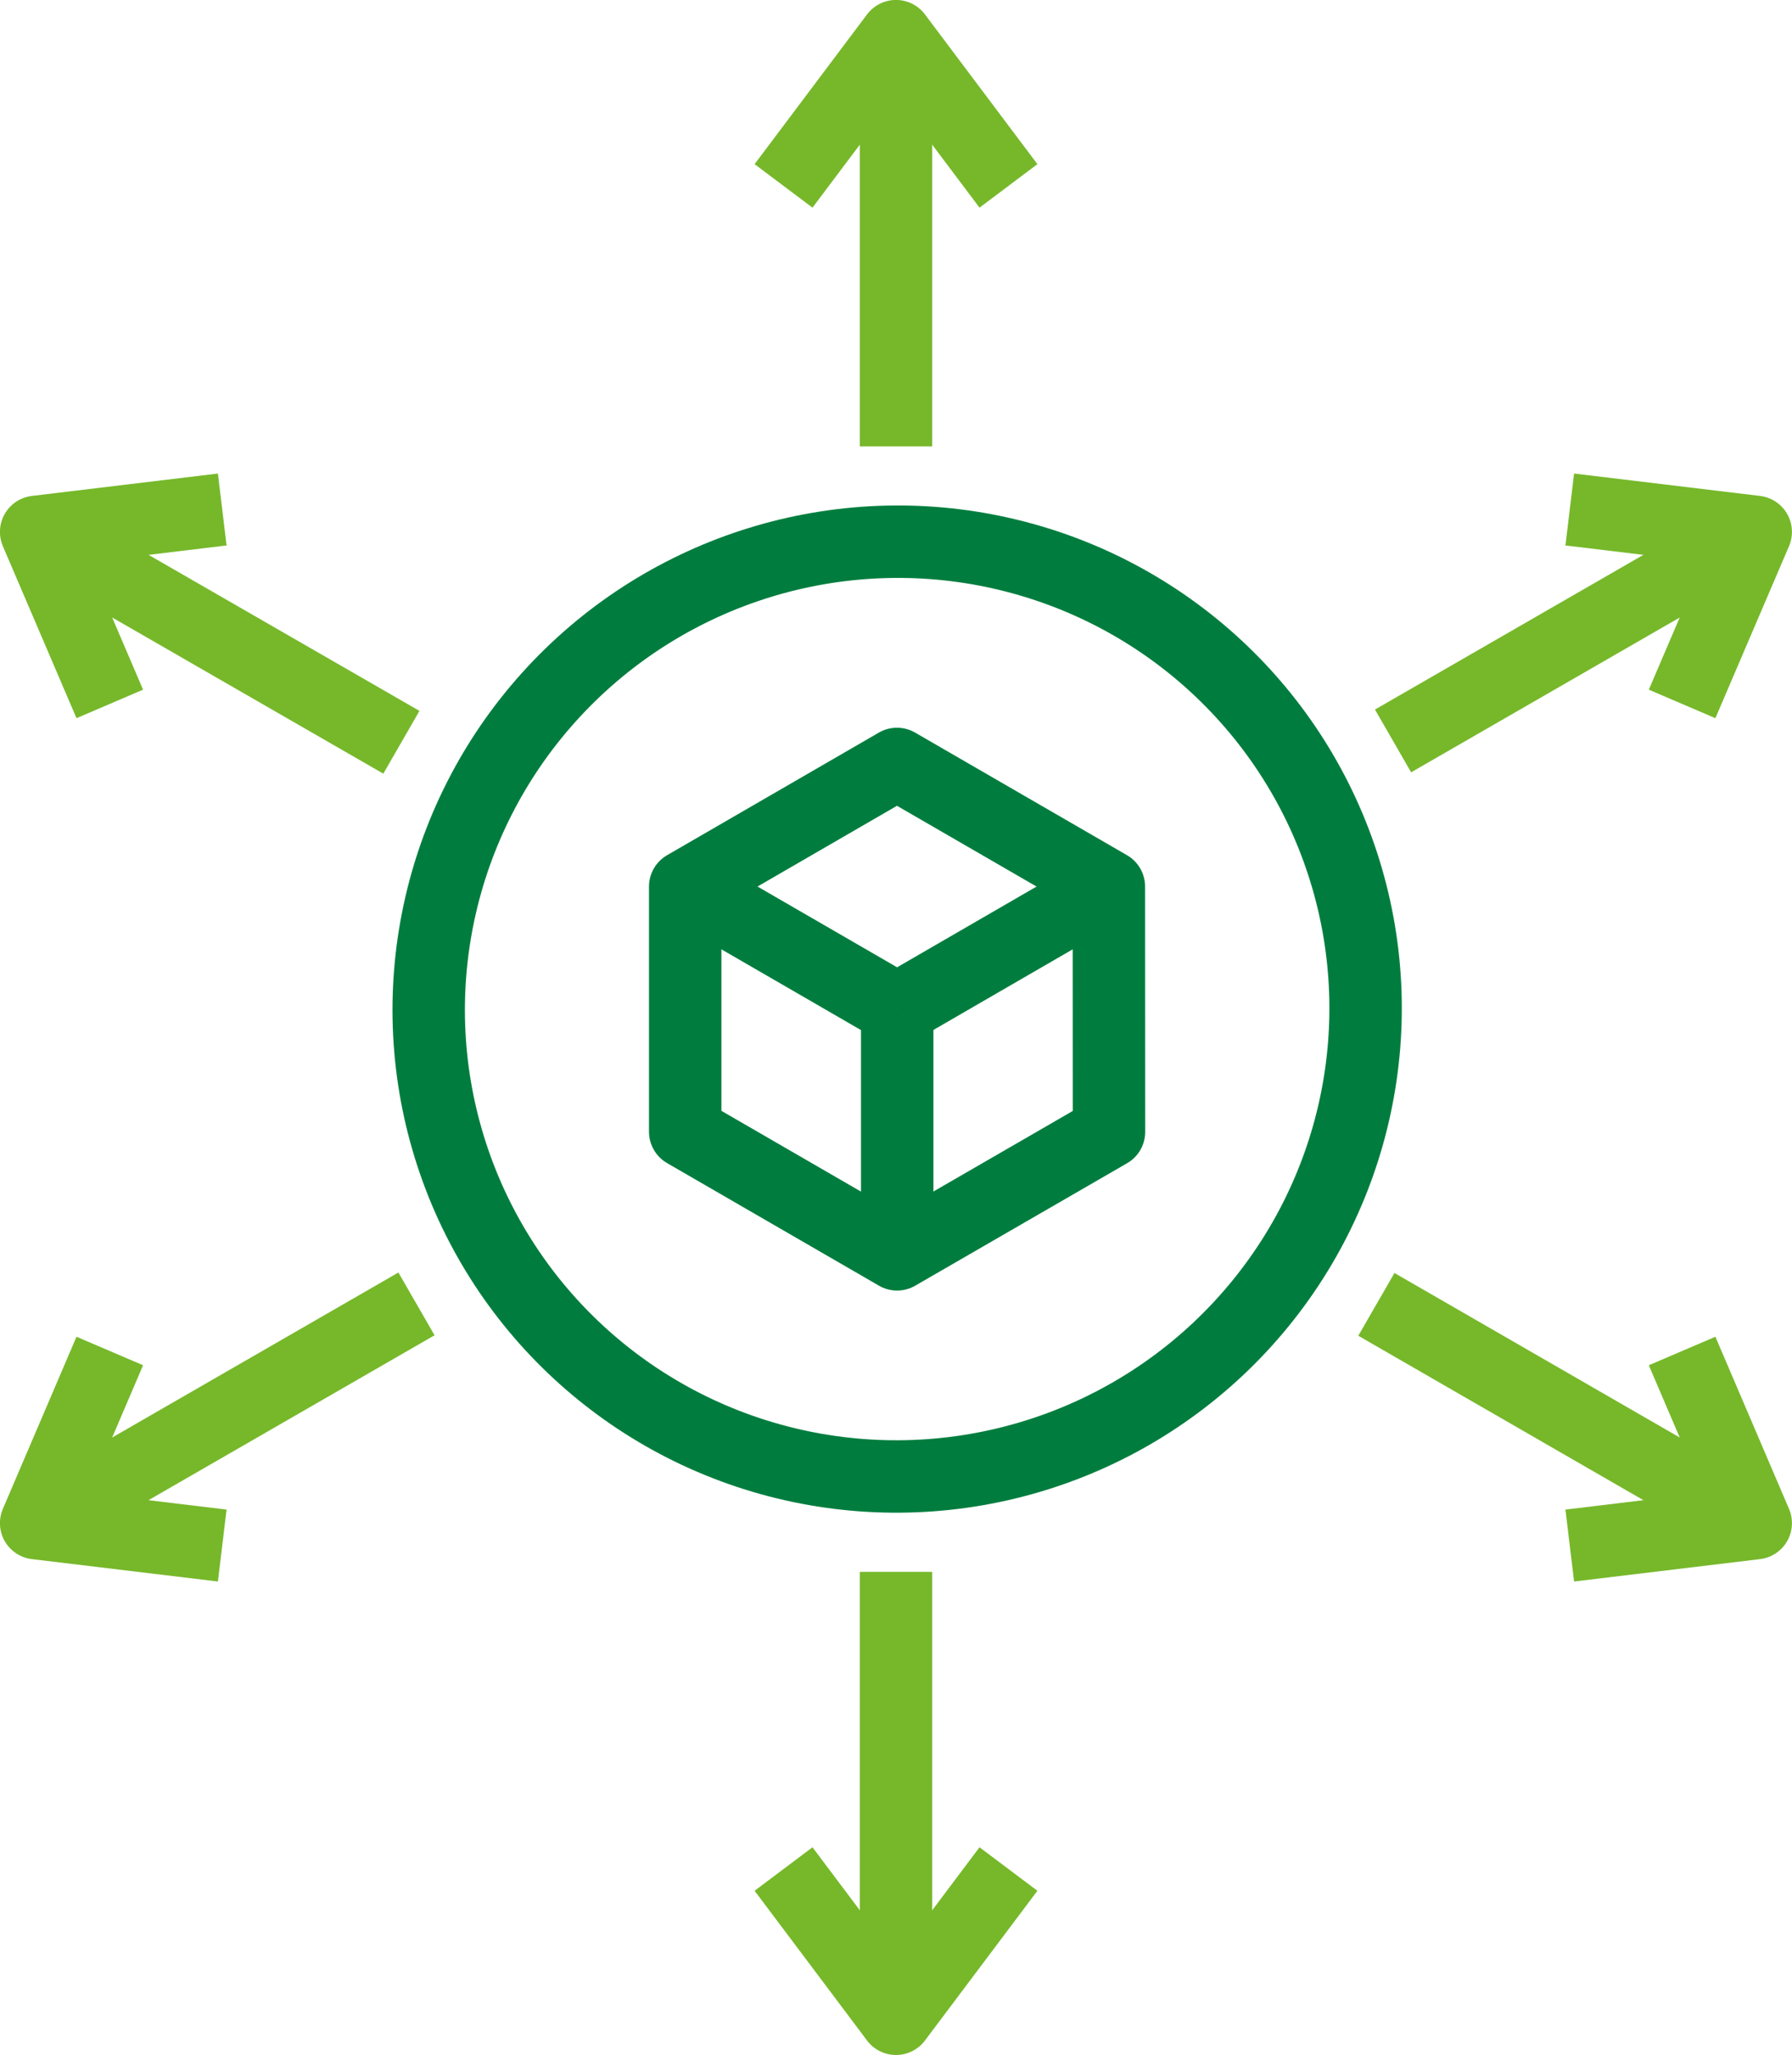 <svg xmlns="http://www.w3.org/2000/svg" id="Lag_2" viewBox="0 0 147.24 168.79"><defs><style>.cls-1{stroke:#007d3e;}.cls-1,.cls-2{fill:none;stroke-linejoin:round;stroke-width:5.95px;}.cls-2{stroke:#76b82a;}</style></defs><g id="Lag_2-2"><ellipse class="cls-1" cx="73.71" cy="82.89" rx="38.5" ry="38.38" transform="translate(-21.15 25.4) rotate(-17.14)"></ellipse><line class="cls-2" x1="73.62" y1="36.67" x2="73.62" y2="2.98"></line><polyline class="cls-2" points="82.86 15.27 73.62 2.97 73.62 2.97 64.38 15.27"></polyline><line class="cls-2" x1="32.98" y1="60.97" x2="2.97" y2="43.69"></line><polyline class="cls-2" points="18.26 41.85 2.97 43.69 2.97 43.69 9.02 57.82"></polyline><line class="cls-2" x1="34.22" y1="107.1" x2="2.97" y2="125.11"></line><polyline class="cls-2" points="9.02 110.97 2.97 125.11 2.97 125.11 18.26 126.95"></polyline><line class="cls-2" x1="73.62" y1="165.82" x2="73.62" y2="129.11"></line><polyline class="cls-2" points="64.38 153.52 73.62 165.82 73.62 165.82 82.86 153.52"></polyline><line class="cls-2" x1="144.26" y1="125.11" x2="113.09" y2="107.14"></line><polyline class="cls-2" points="128.98 126.95 144.26 125.11 144.26 125.11 138.21 110.97"></polyline><line class="cls-2" x1="144.26" y1="43.69" x2="114.46" y2="60.86"></line><polyline class="cls-2" points="138.21 57.82 144.26 43.69 144.26 43.69 128.98 41.85"></polyline><polygon class="cls-1" points="73.7 62.75 56.3 72.82 56.3 92.96 73.71 103.03 91.12 92.97 91.11 72.82 73.7 62.75"></polygon><line class="cls-1" x1="73.72" y1="103.03" x2="73.72" y2="82.89"></line><line class="cls-1" x1="91.11" y1="72.82" x2="73.71" y2="82.89"></line><polyline class="cls-1" points="73.72 82.89 73.71 82.89 56.3 72.82"></polyline></g></svg>